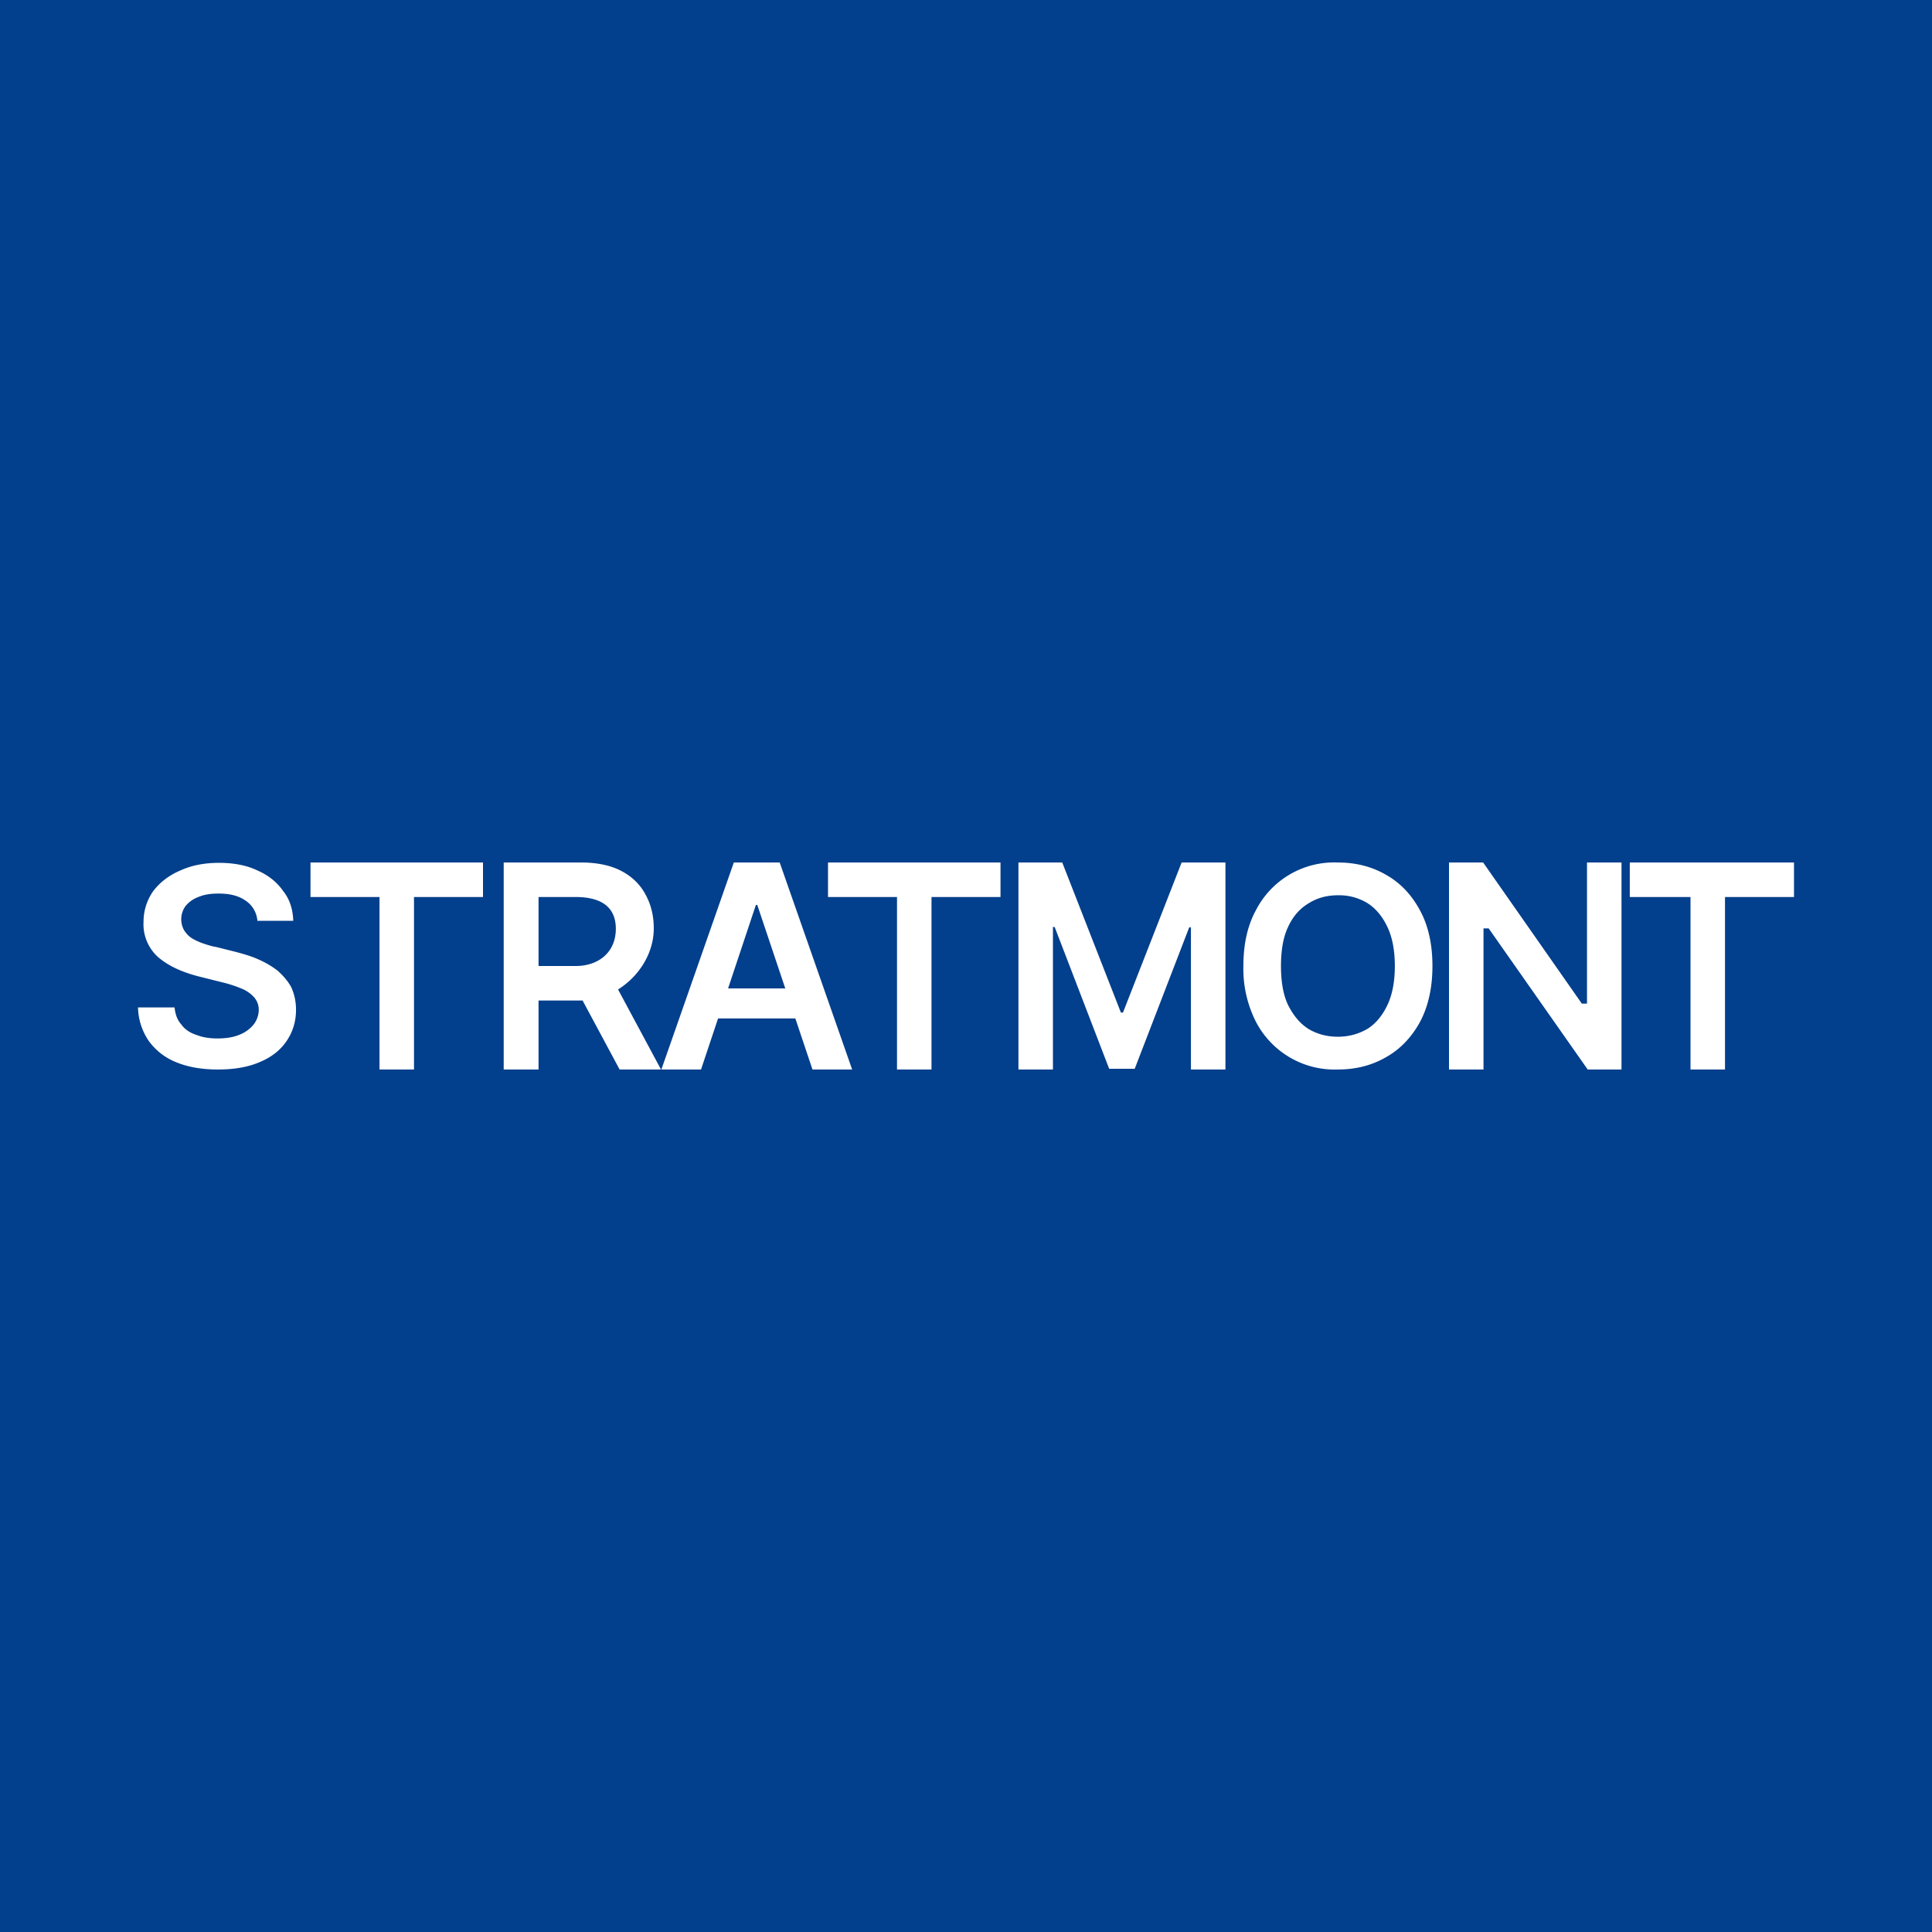 <!-- by TradingView --><svg width="56" height="56" viewBox="0 0 56 56" xmlns="http://www.w3.org/2000/svg"><path fill="#023F8C" d="M0 0h56v56H0z"/><path d="M47.24 26v-1H52v1h-2v5h-1v-5h-1.76ZM47 25v6h-.98l-2.87-4.09H43V31h-1v-6h.99l2.86 4.09H46V25h1ZM41.52 28c0 .63-.12 1.17-.36 1.62-.24.44-.57.79-.98 1.02-.41.24-.88.36-1.4.36a2.57 2.57 0 0 1-2.38-1.39 3.4 3.4 0 0 1-.36-1.61c0-.63.12-1.17.36-1.61A2.55 2.55 0 0 1 38.78 25c.52 0 .99.12 1.4.36.41.23.74.58.98 1.03.24.44.36.98.36 1.61Zm-1.09 0c0-.44-.07-.82-.21-1.12-.14-.3-.33-.54-.58-.7a1.57 1.57 0 0 0-.86-.23c-.33 0-.61.08-.86.24-.25.15-.45.38-.59.69-.14.3-.2.68-.2 1.12 0 .44.06.82.2 1.12.15.3.34.54.59.7.25.15.53.23.86.23.32 0 .6-.08.86-.23.25-.16.44-.4.58-.7.14-.3.21-.68.21-1.12ZM29.52 25h1.27l1.7 4.35h.06l1.7-4.35h1.27v6h-1v-4.12h-.05l-1.58 4.1h-.74l-1.58-4.11h-.05V31h-1v-6ZM20.32 31h-1.15l2.1-6h1.33l2.1 6h-1.15l-1.6-4.77h-.04L20.32 31Zm.04-2.35h3.14v.87h-3.14v-.87ZM14.6 31v-6h2.25c.45 0 .84.08 1.15.24.31.16.55.39.7.67.17.3.25.63.25 1 0 1.1-1 2.09-2.12 2.09h-1.6v-1h1.46c.64 0 1.16-.38 1.16-1.08 0-.7-.52-.92-1.17-.92h-1.07v5h-1Zm3.1-2.72L19.16 31h-1.2l-1.46-2.72h1.18ZM9 26v-1h5v1h-2v5h-1v-5H9ZM24 26v-1h5v1h-2v5h-1v-5h-2ZM7.46 26.68a.77.77 0 0 0-.35-.58c-.2-.14-.46-.2-.78-.2-.22 0-.42.03-.58.1a.86.86 0 0 0-.37.26.65.65 0 0 0-.04.71c.06.09.13.17.23.23s.21.11.33.15c.12.04.24.08.37.1l.56.14c.22.06.44.12.64.21.21.09.4.2.57.33.16.14.3.3.4.48.09.2.14.41.14.66 0 .35-.1.65-.27.9-.18.27-.44.47-.77.61-.34.15-.75.22-1.22.22s-.87-.07-1.21-.21a1.8 1.8 0 0 1-.8-.62A1.8 1.8 0 0 1 4 29.2h1.06c.02.2.08.37.2.5.1.14.25.24.44.3.18.07.38.1.6.1.24 0 .45-.03.62-.1a1 1 0 0 0 .42-.29.7.7 0 0 0 .16-.43.55.55 0 0 0-.14-.38 1 1 0 0 0-.37-.25 3.69 3.69 0 0 0-.56-.18l-.68-.17c-.5-.13-.88-.31-1.17-.56a1.28 1.28 0 0 1-.42-1.01c0-.34.1-.64.28-.9.2-.26.46-.46.79-.6.33-.15.7-.22 1.12-.22.42 0 .8.07 1.11.22.32.14.57.34.75.6.19.24.28.53.29.86H7.46Z" fill="#fff"/></svg>